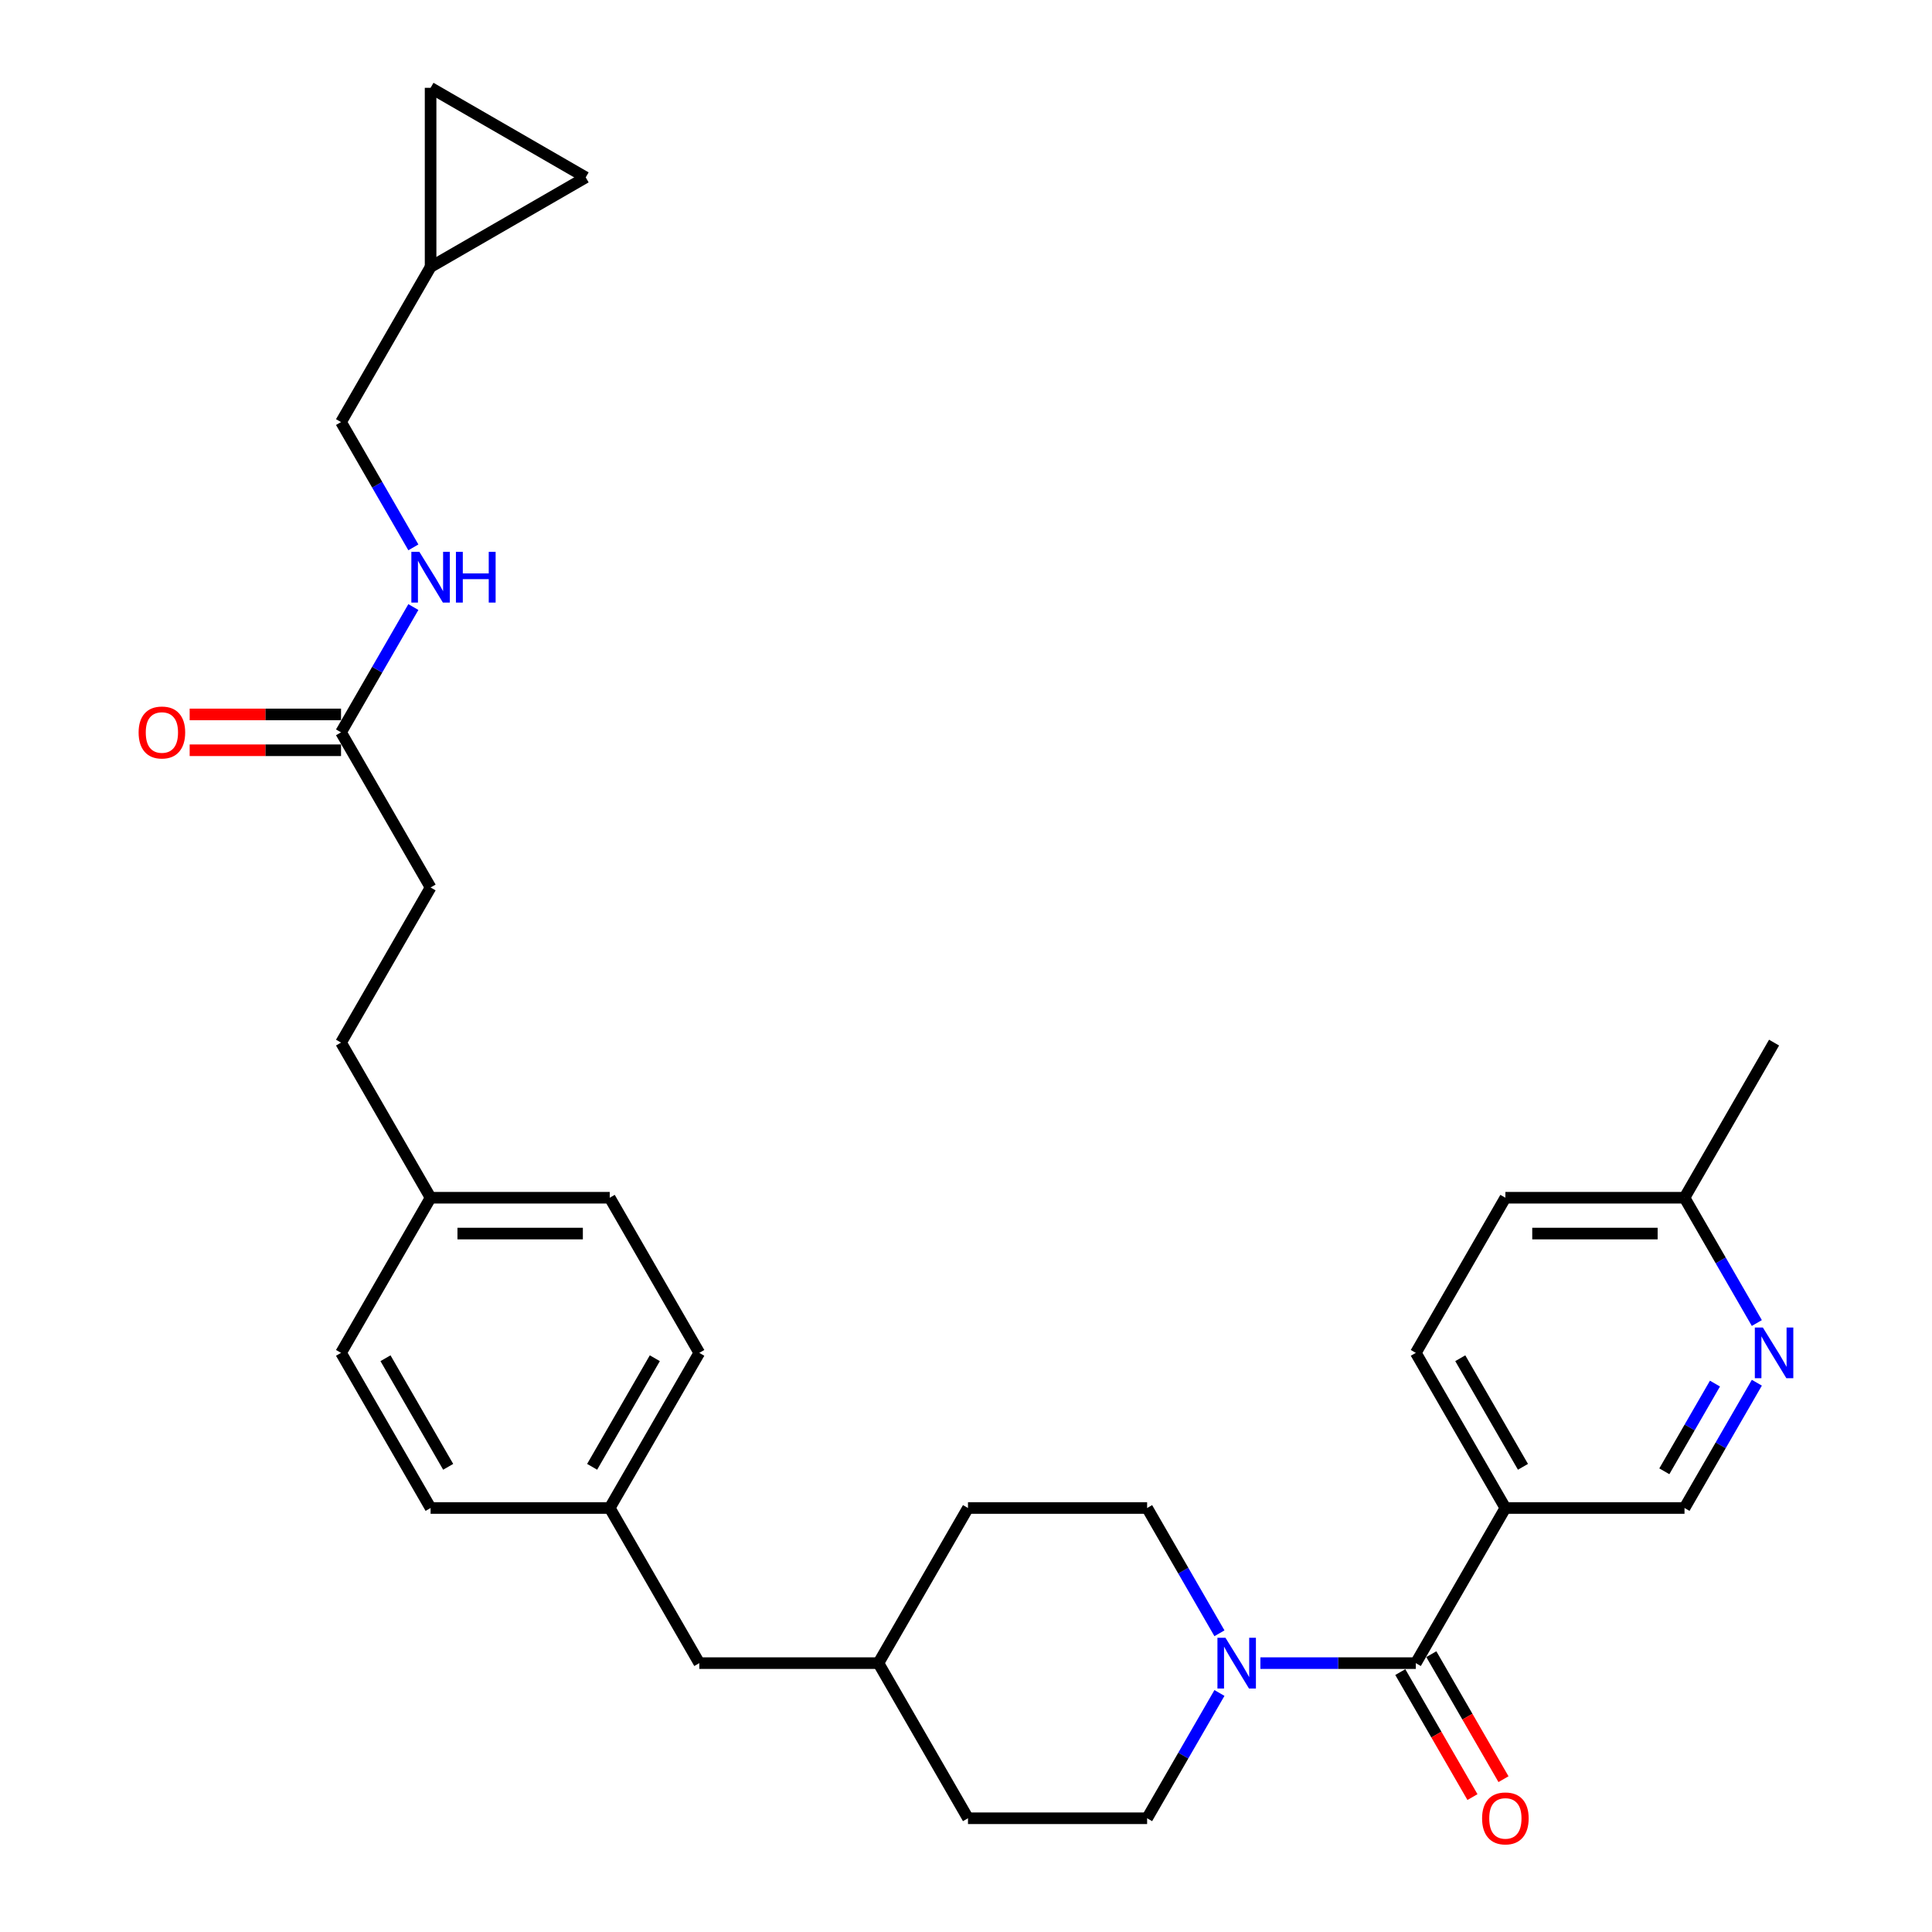 <?xml version='1.0' encoding='iso-8859-1'?>
<svg version='1.1' baseProfile='full'
              xmlns='http://www.w3.org/2000/svg'
                      xmlns:rdkit='http://www.rdkit.org/xml'
                      xmlns:xlink='http://www.w3.org/1999/xlink'
                  xml:space='preserve'
width='1000px' height='1000px' viewBox='0 0 1000 1000'>
<!-- END OF HEADER -->
<rect style='opacity:1.0;fill:#FFFFFF;stroke:none' width='1000' height='1000' x='0' y='0'> </rect>
<path class='bond-0' d='M 732.821,860.834 L 692.6,860.834' style='fill:none;fill-rule:evenodd;stroke:#000000;stroke-width:6px;stroke-linecap:butt;stroke-linejoin:miter;stroke-opacity:1' />
<path class='bond-0' d='M 692.6,860.834 L 652.379,860.834' style='fill:none;fill-rule:evenodd;stroke:#0000FF;stroke-width:6px;stroke-linecap:butt;stroke-linejoin:miter;stroke-opacity:1' />
<path class='bond-1' d='M 732.821,860.834 L 779.18,780.539' style='fill:none;fill-rule:evenodd;stroke:#000000;stroke-width:6px;stroke-linecap:butt;stroke-linejoin:miter;stroke-opacity:1' />
<path class='bond-8' d='M 724.791,865.47 L 743.469,897.821' style='fill:none;fill-rule:evenodd;stroke:#000000;stroke-width:6px;stroke-linecap:butt;stroke-linejoin:miter;stroke-opacity:1' />
<path class='bond-8' d='M 743.469,897.821 L 762.146,930.171' style='fill:none;fill-rule:evenodd;stroke:#FF0000;stroke-width:6px;stroke-linecap:butt;stroke-linejoin:miter;stroke-opacity:1' />
<path class='bond-8' d='M 740.851,856.198 L 759.528,888.549' style='fill:none;fill-rule:evenodd;stroke:#000000;stroke-width:6px;stroke-linecap:butt;stroke-linejoin:miter;stroke-opacity:1' />
<path class='bond-8' d='M 759.528,888.549 L 778.206,920.899' style='fill:none;fill-rule:evenodd;stroke:#FF0000;stroke-width:6px;stroke-linecap:butt;stroke-linejoin:miter;stroke-opacity:1' />
<path class='bond-10' d='M 631.185,845.388 L 612.465,812.963' style='fill:none;fill-rule:evenodd;stroke:#0000FF;stroke-width:6px;stroke-linecap:butt;stroke-linejoin:miter;stroke-opacity:1' />
<path class='bond-10' d='M 612.465,812.963 L 593.745,780.539' style='fill:none;fill-rule:evenodd;stroke:#000000;stroke-width:6px;stroke-linecap:butt;stroke-linejoin:miter;stroke-opacity:1' />
<path class='bond-11' d='M 631.185,876.281 L 612.465,908.706' style='fill:none;fill-rule:evenodd;stroke:#0000FF;stroke-width:6px;stroke-linecap:butt;stroke-linejoin:miter;stroke-opacity:1' />
<path class='bond-11' d='M 612.465,908.706 L 593.745,941.13' style='fill:none;fill-rule:evenodd;stroke:#000000;stroke-width:6px;stroke-linecap:butt;stroke-linejoin:miter;stroke-opacity:1' />
<path class='bond-5' d='M 779.18,780.539 L 871.897,780.539' style='fill:none;fill-rule:evenodd;stroke:#000000;stroke-width:6px;stroke-linecap:butt;stroke-linejoin:miter;stroke-opacity:1' />
<path class='bond-12' d='M 779.18,780.539 L 732.821,700.243' style='fill:none;fill-rule:evenodd;stroke:#000000;stroke-width:6px;stroke-linecap:butt;stroke-linejoin:miter;stroke-opacity:1' />
<path class='bond-12' d='M 788.285,759.222 L 755.834,703.015' style='fill:none;fill-rule:evenodd;stroke:#000000;stroke-width:6px;stroke-linecap:butt;stroke-linejoin:miter;stroke-opacity:1' />
<path class='bond-2' d='M 909.338,715.69 L 890.618,748.114' style='fill:none;fill-rule:evenodd;stroke:#0000FF;stroke-width:6px;stroke-linecap:butt;stroke-linejoin:miter;stroke-opacity:1' />
<path class='bond-2' d='M 890.618,748.114 L 871.897,780.539' style='fill:none;fill-rule:evenodd;stroke:#000000;stroke-width:6px;stroke-linecap:butt;stroke-linejoin:miter;stroke-opacity:1' />
<path class='bond-2' d='M 887.663,716.145 L 874.559,738.842' style='fill:none;fill-rule:evenodd;stroke:#0000FF;stroke-width:6px;stroke-linecap:butt;stroke-linejoin:miter;stroke-opacity:1' />
<path class='bond-2' d='M 874.559,738.842 L 861.454,761.539' style='fill:none;fill-rule:evenodd;stroke:#000000;stroke-width:6px;stroke-linecap:butt;stroke-linejoin:miter;stroke-opacity:1' />
<path class='bond-30' d='M 909.338,684.796 L 890.618,652.371' style='fill:none;fill-rule:evenodd;stroke:#0000FF;stroke-width:6px;stroke-linecap:butt;stroke-linejoin:miter;stroke-opacity:1' />
<path class='bond-30' d='M 890.618,652.371 L 871.897,619.947' style='fill:none;fill-rule:evenodd;stroke:#000000;stroke-width:6px;stroke-linecap:butt;stroke-linejoin:miter;stroke-opacity:1' />
<path class='bond-3' d='M 176.515,379.06 L 222.874,459.355' style='fill:none;fill-rule:evenodd;stroke:#000000;stroke-width:6px;stroke-linecap:butt;stroke-linejoin:miter;stroke-opacity:1' />
<path class='bond-9' d='M 176.515,379.06 L 195.236,346.635' style='fill:none;fill-rule:evenodd;stroke:#000000;stroke-width:6px;stroke-linecap:butt;stroke-linejoin:miter;stroke-opacity:1' />
<path class='bond-9' d='M 195.236,346.635 L 213.956,314.211' style='fill:none;fill-rule:evenodd;stroke:#0000FF;stroke-width:6px;stroke-linecap:butt;stroke-linejoin:miter;stroke-opacity:1' />
<path class='bond-13' d='M 176.515,369.788 L 137.342,369.788' style='fill:none;fill-rule:evenodd;stroke:#000000;stroke-width:6px;stroke-linecap:butt;stroke-linejoin:miter;stroke-opacity:1' />
<path class='bond-13' d='M 137.342,369.788 L 98.169,369.788' style='fill:none;fill-rule:evenodd;stroke:#FF0000;stroke-width:6px;stroke-linecap:butt;stroke-linejoin:miter;stroke-opacity:1' />
<path class='bond-13' d='M 176.515,388.331 L 137.342,388.331' style='fill:none;fill-rule:evenodd;stroke:#000000;stroke-width:6px;stroke-linecap:butt;stroke-linejoin:miter;stroke-opacity:1' />
<path class='bond-13' d='M 137.342,388.331 L 98.169,388.331' style='fill:none;fill-rule:evenodd;stroke:#FF0000;stroke-width:6px;stroke-linecap:butt;stroke-linejoin:miter;stroke-opacity:1' />
<path class='bond-4' d='M 222.874,138.172 L 176.515,218.468' style='fill:none;fill-rule:evenodd;stroke:#000000;stroke-width:6px;stroke-linecap:butt;stroke-linejoin:miter;stroke-opacity:1' />
<path class='bond-6' d='M 222.874,138.172 L 222.874,45.455' style='fill:none;fill-rule:evenodd;stroke:#000000;stroke-width:6px;stroke-linecap:butt;stroke-linejoin:miter;stroke-opacity:1' />
<path class='bond-7' d='M 222.874,138.172 L 303.17,91.813' style='fill:none;fill-rule:evenodd;stroke:#000000;stroke-width:6px;stroke-linecap:butt;stroke-linejoin:miter;stroke-opacity:1' />
<path class='bond-33' d='M 222.874,45.455 L 303.17,91.813' style='fill:none;fill-rule:evenodd;stroke:#000000;stroke-width:6px;stroke-linecap:butt;stroke-linejoin:miter;stroke-opacity:1' />
<path class='bond-15' d='M 213.956,283.317 L 195.236,250.892' style='fill:none;fill-rule:evenodd;stroke:#0000FF;stroke-width:6px;stroke-linecap:butt;stroke-linejoin:miter;stroke-opacity:1' />
<path class='bond-15' d='M 195.236,250.892 L 176.515,218.468' style='fill:none;fill-rule:evenodd;stroke:#000000;stroke-width:6px;stroke-linecap:butt;stroke-linejoin:miter;stroke-opacity:1' />
<path class='bond-21' d='M 593.745,780.539 L 501.027,780.539' style='fill:none;fill-rule:evenodd;stroke:#000000;stroke-width:6px;stroke-linecap:butt;stroke-linejoin:miter;stroke-opacity:1' />
<path class='bond-22' d='M 593.745,941.13 L 501.027,941.13' style='fill:none;fill-rule:evenodd;stroke:#000000;stroke-width:6px;stroke-linecap:butt;stroke-linejoin:miter;stroke-opacity:1' />
<path class='bond-20' d='M 732.821,700.243 L 779.18,619.947' style='fill:none;fill-rule:evenodd;stroke:#000000;stroke-width:6px;stroke-linecap:butt;stroke-linejoin:miter;stroke-opacity:1' />
<path class='bond-14' d='M 871.897,619.947 L 779.18,619.947' style='fill:none;fill-rule:evenodd;stroke:#000000;stroke-width:6px;stroke-linecap:butt;stroke-linejoin:miter;stroke-opacity:1' />
<path class='bond-14' d='M 857.99,638.49 L 793.088,638.49' style='fill:none;fill-rule:evenodd;stroke:#000000;stroke-width:6px;stroke-linecap:butt;stroke-linejoin:miter;stroke-opacity:1' />
<path class='bond-29' d='M 871.897,619.947 L 918.256,539.651' style='fill:none;fill-rule:evenodd;stroke:#000000;stroke-width:6px;stroke-linecap:butt;stroke-linejoin:miter;stroke-opacity:1' />
<path class='bond-16' d='M 222.874,459.355 L 176.515,539.651' style='fill:none;fill-rule:evenodd;stroke:#000000;stroke-width:6px;stroke-linecap:butt;stroke-linejoin:miter;stroke-opacity:1' />
<path class='bond-17' d='M 315.592,780.539 L 361.951,860.834' style='fill:none;fill-rule:evenodd;stroke:#000000;stroke-width:6px;stroke-linecap:butt;stroke-linejoin:miter;stroke-opacity:1' />
<path class='bond-25' d='M 315.592,780.539 L 361.951,700.243' style='fill:none;fill-rule:evenodd;stroke:#000000;stroke-width:6px;stroke-linecap:butt;stroke-linejoin:miter;stroke-opacity:1' />
<path class='bond-25' d='M 306.487,759.222 L 338.938,703.015' style='fill:none;fill-rule:evenodd;stroke:#000000;stroke-width:6px;stroke-linecap:butt;stroke-linejoin:miter;stroke-opacity:1' />
<path class='bond-26' d='M 315.592,780.539 L 222.874,780.539' style='fill:none;fill-rule:evenodd;stroke:#000000;stroke-width:6px;stroke-linecap:butt;stroke-linejoin:miter;stroke-opacity:1' />
<path class='bond-18' d='M 222.874,619.947 L 176.515,700.243' style='fill:none;fill-rule:evenodd;stroke:#000000;stroke-width:6px;stroke-linecap:butt;stroke-linejoin:miter;stroke-opacity:1' />
<path class='bond-24' d='M 222.874,619.947 L 176.515,539.651' style='fill:none;fill-rule:evenodd;stroke:#000000;stroke-width:6px;stroke-linecap:butt;stroke-linejoin:miter;stroke-opacity:1' />
<path class='bond-32' d='M 222.874,619.947 L 315.592,619.947' style='fill:none;fill-rule:evenodd;stroke:#000000;stroke-width:6px;stroke-linecap:butt;stroke-linejoin:miter;stroke-opacity:1' />
<path class='bond-32' d='M 236.782,638.49 L 301.684,638.49' style='fill:none;fill-rule:evenodd;stroke:#000000;stroke-width:6px;stroke-linecap:butt;stroke-linejoin:miter;stroke-opacity:1' />
<path class='bond-19' d='M 361.951,860.834 L 454.668,860.834' style='fill:none;fill-rule:evenodd;stroke:#000000;stroke-width:6px;stroke-linecap:butt;stroke-linejoin:miter;stroke-opacity:1' />
<path class='bond-31' d='M 501.027,780.539 L 454.668,860.834' style='fill:none;fill-rule:evenodd;stroke:#000000;stroke-width:6px;stroke-linecap:butt;stroke-linejoin:miter;stroke-opacity:1' />
<path class='bond-23' d='M 501.027,941.13 L 454.668,860.834' style='fill:none;fill-rule:evenodd;stroke:#000000;stroke-width:6px;stroke-linecap:butt;stroke-linejoin:miter;stroke-opacity:1' />
<path class='bond-28' d='M 361.951,700.243 L 315.592,619.947' style='fill:none;fill-rule:evenodd;stroke:#000000;stroke-width:6px;stroke-linecap:butt;stroke-linejoin:miter;stroke-opacity:1' />
<path class='bond-27' d='M 222.874,780.539 L 176.515,700.243' style='fill:none;fill-rule:evenodd;stroke:#000000;stroke-width:6px;stroke-linecap:butt;stroke-linejoin:miter;stroke-opacity:1' />
<path class='bond-27' d='M 231.98,759.222 L 199.528,703.015' style='fill:none;fill-rule:evenodd;stroke:#000000;stroke-width:6px;stroke-linecap:butt;stroke-linejoin:miter;stroke-opacity:1' />
<path  class='atom-1' d='M 634.299 847.706
L 642.904 861.613
Q 643.757 862.985, 645.129 865.47
Q 646.501 867.955, 646.575 868.103
L 646.575 847.706
L 650.061 847.706
L 650.061 873.963
L 646.464 873.963
L 637.229 858.757
Q 636.154 856.977, 635.004 854.938
Q 633.891 852.898, 633.558 852.267
L 633.558 873.963
L 630.146 873.963
L 630.146 847.706
L 634.299 847.706
' fill='#0000FF'/>
<path  class='atom-3' d='M 912.452 687.114
L 921.056 701.022
Q 921.909 702.394, 923.282 704.879
Q 924.654 707.363, 924.728 707.512
L 924.728 687.114
L 928.214 687.114
L 928.214 713.372
L 924.617 713.372
L 915.382 698.166
Q 914.306 696.386, 913.157 694.346
Q 912.044 692.306, 911.71 691.676
L 911.71 713.372
L 908.298 713.372
L 908.298 687.114
L 912.452 687.114
' fill='#0000FF'/>
<path  class='atom-9' d='M 767.127 941.204
Q 767.127 934.9, 770.242 931.376
Q 773.357 927.853, 779.18 927.853
Q 785.003 927.853, 788.118 931.376
Q 791.233 934.9, 791.233 941.204
Q 791.233 947.583, 788.081 951.218
Q 784.928 954.815, 779.18 954.815
Q 773.394 954.815, 770.242 951.218
Q 767.127 947.62, 767.127 941.204
M 779.18 951.848
Q 783.185 951.848, 785.336 949.178
Q 787.524 946.471, 787.524 941.204
Q 787.524 936.049, 785.336 933.453
Q 783.185 930.82, 779.18 930.82
Q 775.174 930.82, 772.986 933.416
Q 770.835 936.012, 770.835 941.204
Q 770.835 946.508, 772.986 949.178
Q 775.174 951.848, 779.18 951.848
' fill='#FF0000'/>
<path  class='atom-10' d='M 217.07 285.635
L 225.674 299.543
Q 226.527 300.915, 227.9 303.4
Q 229.272 305.884, 229.346 306.033
L 229.346 285.635
L 232.832 285.635
L 232.832 311.893
L 229.235 311.893
L 220 296.687
Q 218.924 294.907, 217.775 292.867
Q 216.662 290.827, 216.328 290.197
L 216.328 311.893
L 212.916 311.893
L 212.916 285.635
L 217.07 285.635
' fill='#0000FF'/>
<path  class='atom-10' d='M 235.985 285.635
L 239.545 285.635
L 239.545 296.798
L 252.97 296.798
L 252.97 285.635
L 256.531 285.635
L 256.531 311.893
L 252.97 311.893
L 252.97 299.765
L 239.545 299.765
L 239.545 311.893
L 235.985 311.893
L 235.985 285.635
' fill='#0000FF'/>
<path  class='atom-14' d='M 71.745 379.134
Q 71.745 372.829, 74.86 369.306
Q 77.975 365.782, 83.798 365.782
Q 89.621 365.782, 92.736 369.306
Q 95.851 372.829, 95.851 379.134
Q 95.851 385.513, 92.699 389.147
Q 89.546 392.745, 83.798 392.745
Q 78.012 392.745, 74.86 389.147
Q 71.745 385.55, 71.745 379.134
M 83.798 389.778
Q 87.803 389.778, 89.954 387.107
Q 92.142 384.4, 92.142 379.134
Q 92.142 373.979, 89.954 371.383
Q 87.803 368.749, 83.798 368.749
Q 79.792 368.749, 77.604 371.345
Q 75.453 373.942, 75.453 379.134
Q 75.453 384.437, 77.604 387.107
Q 79.792 389.778, 83.798 389.778
' fill='#FF0000'/>
</svg>

